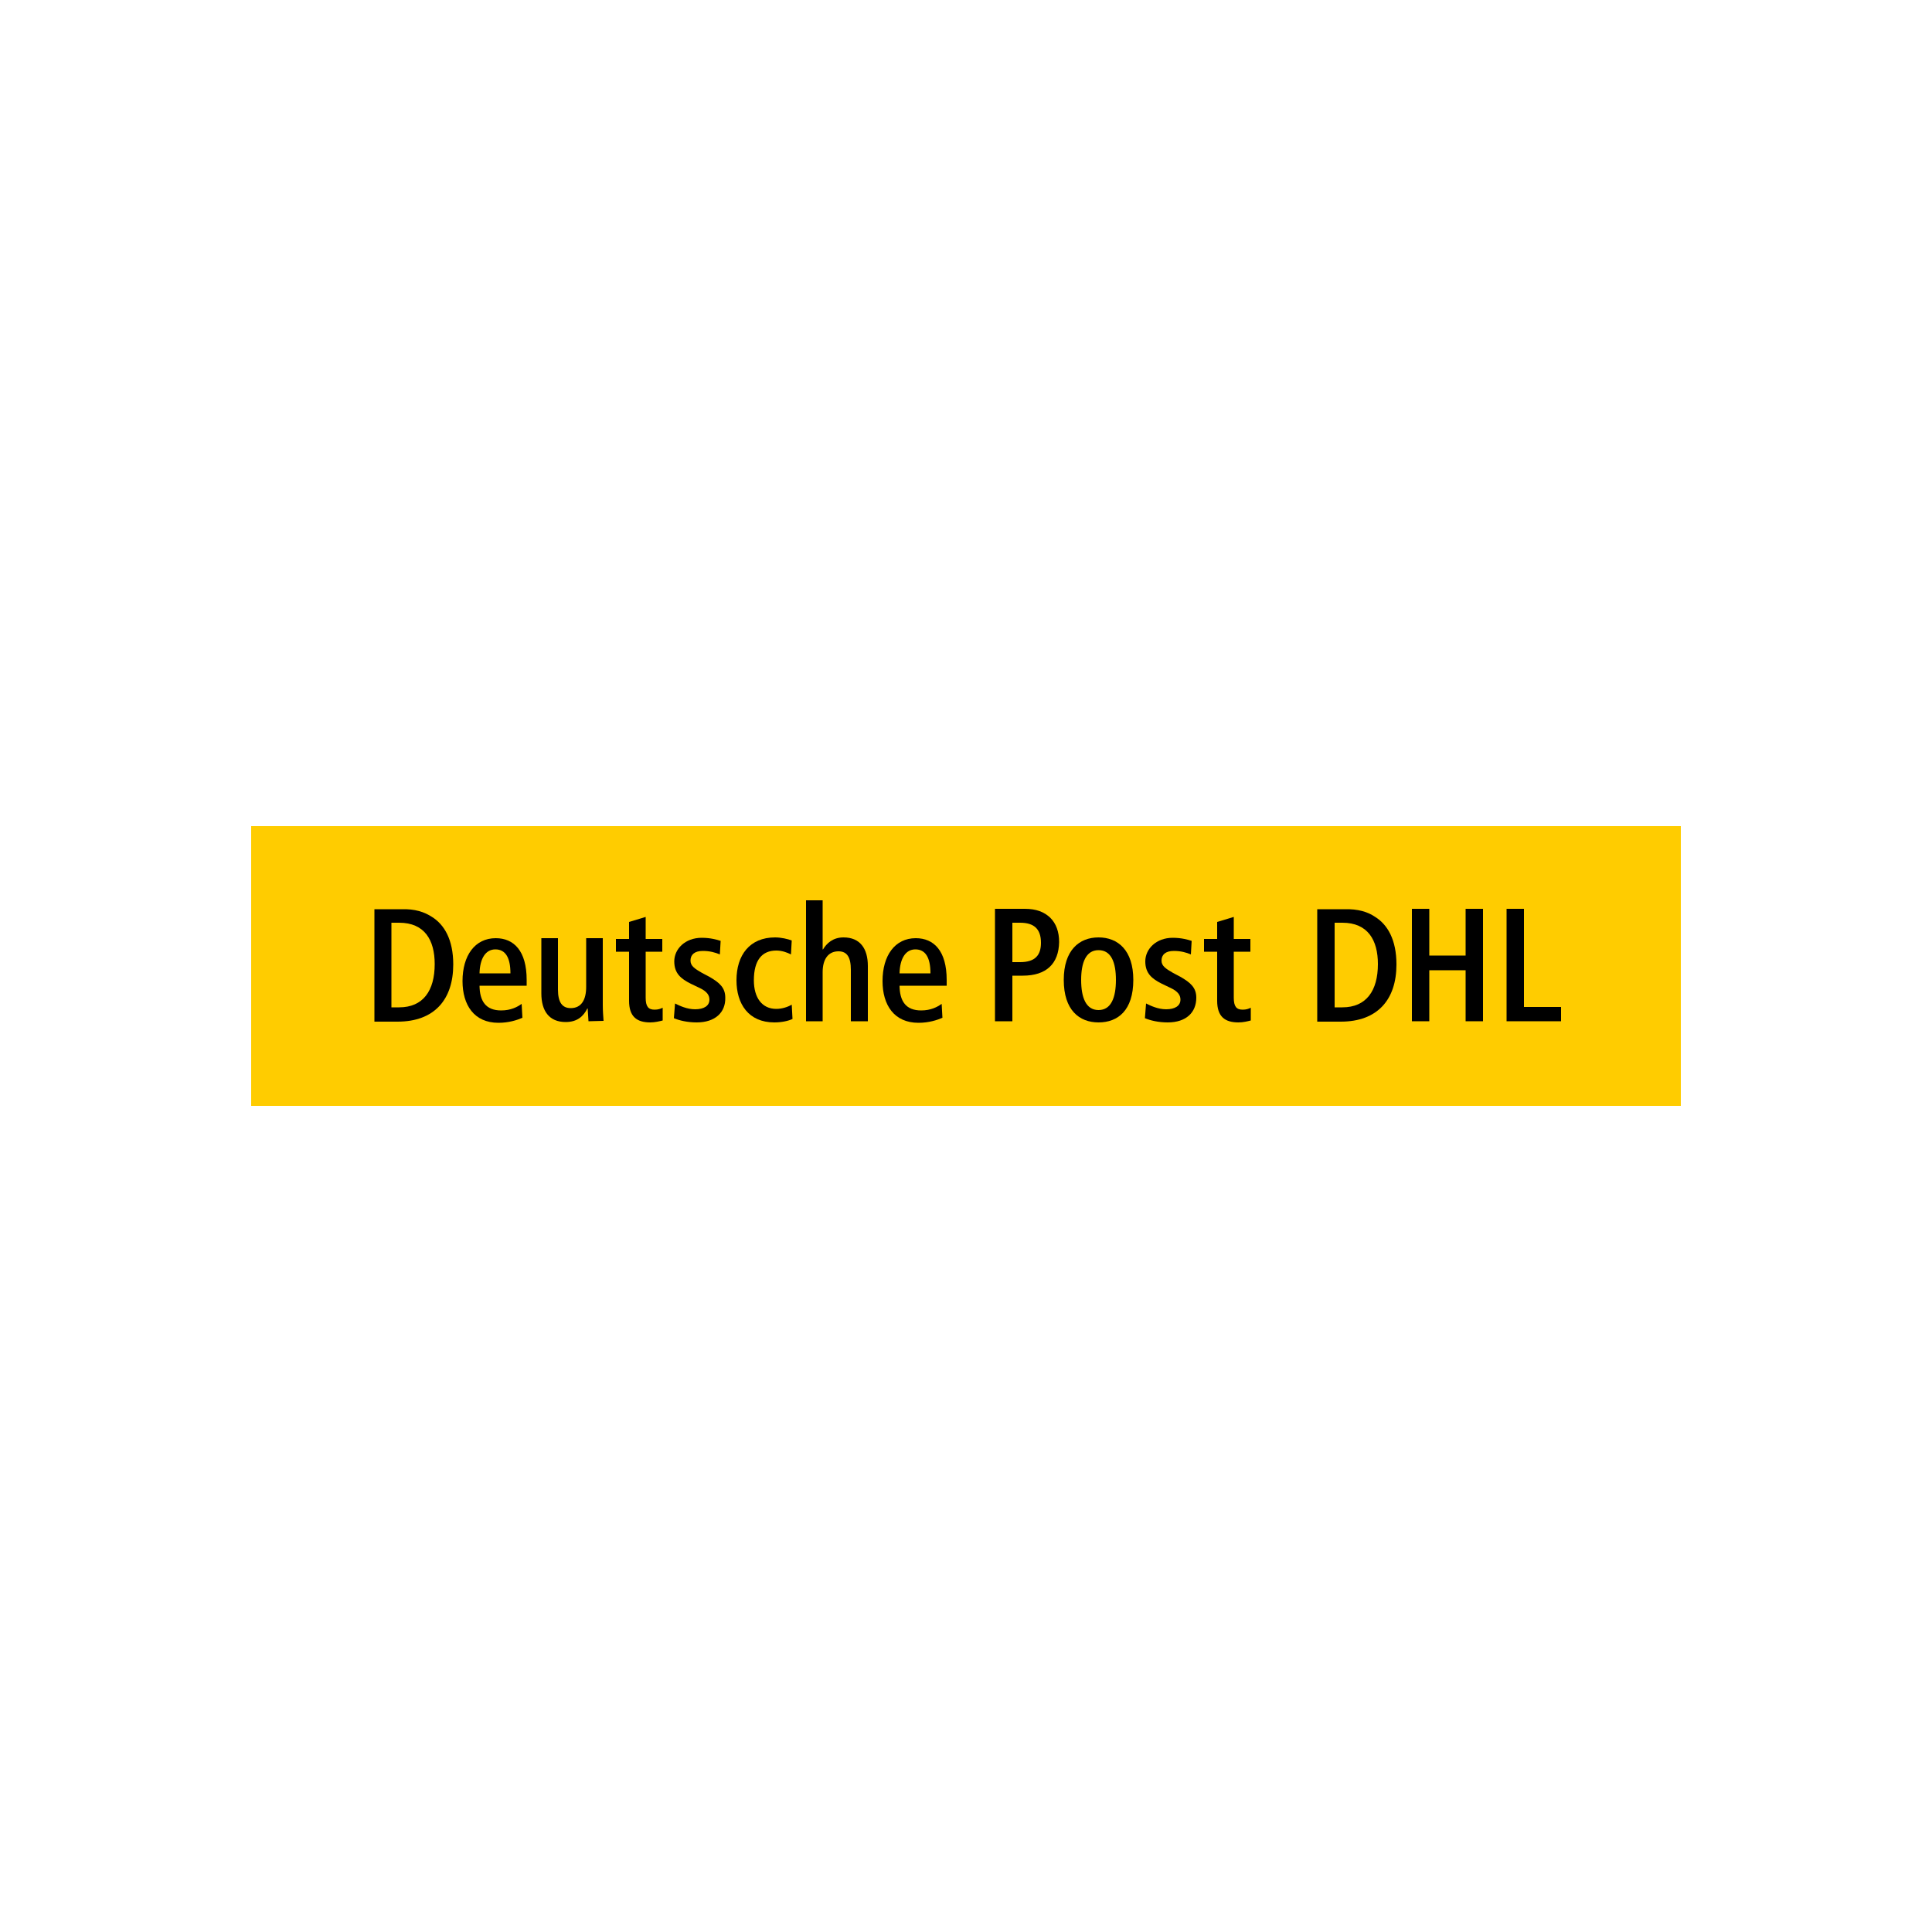 <?xml version="1.0" encoding="utf-8"?>
<!-- Generator: Adobe Illustrator 19.0.0, SVG Export Plug-In . SVG Version: 6.00 Build 0)  -->
<svg version="1.1" id="Layer_1" xmlns="http://www.w3.org/2000/svg" xmlns:xlink="http://www.w3.org/1999/xlink" x="0px" y="0px"
	 viewBox="0 0 500 500" style="enable-background:new 0 0 500 500;" xml:space="preserve">
<style type="text/css">
	.st0{fill:none;}
	.st1{fill:#FFCC00;}
</style>
<g id="XMLID_1_">
	<rect id="XMLID_24_" x="65" y="213.8" class="st0" width="370" height="72.4"/>
	<rect id="XMLID_23_" x="65" y="213.8" class="st1" width="370" height="72.4"/>
	<path d="M111.8,237.3c3.2,2,5.5,5.9,5.5,12.3c0,9.1-4.9,14.8-14.4,14.8h-6v-29.1h7C107.4,235.2,109.8,236,111.8,237.3z
		 M101.3,238.8v21.9h2c6.2,0,9.2-4.3,9.2-11.2c0-6.2-2.6-10.7-9.2-10.7H101.3z"/>
	<path d="M124.1,254.9c0,4.3,1.7,6.6,5.6,6.6c2.5,0,4.2-0.9,5.3-1.7l0.2,3.6c-1.4,0.6-3.5,1.3-6.2,1.3c-6.3,0-9.3-4.6-9.3-10.8
		c0-6.6,3.2-11.1,8.6-11.1c4.7,0,8,3.3,8,10.8v1.5H124.1z M128.2,245.7c-2.5,0-4,2.3-4.1,6.2h8C132.1,247.8,130.8,245.7,128.2,245.7
		z"/>
	<path id="XMLID_18_" d="M152.3,264.3c0-0.5-0.2-2.6-0.2-3.3h-0.1c-1,2-2.6,3.5-5.6,3.5c-4.3,0-6.3-2.9-6.3-7.4v-14.3h4.3v13.3
		c0,3.3,1.1,4.8,3.3,4.8c2.8,0,4-2.2,4-5.5v-12.6h4.3v17.3c0,1.4,0.1,2.8,0.2,4.1L152.3,264.3L152.3,264.3z"/>
	<path id="XMLID_17_" d="M168.3,264.6c-3.5,0-5.5-1.5-5.5-5.6v-12.7h-3.4v-3.3h3.4v-4.4l4.3-1.3v5.7h4.3v3.3h-4.3v11.9
		c0,2.3,0.7,3.1,2.3,3.1c0.9,0,1.5-0.2,2.1-0.5v3.3C170.7,264.3,169.5,264.6,168.3,264.6z"/>
	<path id="XMLID_16_" d="M180.3,264.6c-2.4,0-4.5-0.5-5.9-1.1l0.3-3.8c1.2,0.6,3.1,1.5,5.2,1.5c2.3,0,3.7-0.9,3.7-2.5
		c0-1.1-0.6-2.1-2.5-3l-2.3-1.1c-2.6-1.3-4.3-2.7-4.3-5.8c0-3.2,2.8-6.1,7.1-6.1c2.3,0,4,0.5,4.9,0.8l-0.2,3.5
		c-1.2-0.5-2.6-0.9-4.4-0.9c-2.2,0-3.2,1-3.2,2.5c0,1.4,1.1,2.1,3,3.2l1.9,1c2.6,1.5,4.1,2.8,4.1,5.4
		C187.8,262,185.1,264.6,180.3,264.6z"/>
	<path id="XMLID_15_" d="M200.4,264.6c-6.7,0-9.8-4.8-9.8-10.9c0-6.5,3.4-11.1,10-11.1c1.5,0,3.3,0.4,4.3,0.8l-0.2,3.6
		c-1-0.5-2.3-1-3.8-1c-3.7,0-5.8,2.5-5.8,7.7c0,4.5,2.1,7.4,5.8,7.4c1.5,0,3-0.5,4-1.1l0.2,3.7C204.1,264.2,202.3,264.6,200.4,264.6
		z"/>
	<path id="XMLID_14_" d="M220.2,264.3V251c0-3.3-1-4.8-3.2-4.8c-2.7,0-4.1,2.1-4.1,5.4v12.7h-4.3V233h4.3v12.7h0.1
		c0.9-1.5,2.5-3.1,5.3-3.1c4.3,0,6.3,2.9,6.3,7.4v14.3H220.2z"/>
	<path d="M232.8,254.9c0,4.3,1.7,6.6,5.6,6.6c2.5,0,4.2-0.9,5.3-1.7l0.2,3.6c-1.4,0.6-3.5,1.3-6.2,1.3c-6.3,0-9.3-4.6-9.3-10.8
		c0-6.6,3.2-11.1,8.6-11.1c4.7,0,8,3.3,8,10.8v1.5H232.8z M236.9,245.7c-2.5,0-4,2.3-4.1,6.2h8C240.8,247.8,239.5,245.7,236.9,245.7
		z"/>
	<path d="M264.7,252.5H262v11.8h-4.5v-29.1h7.7c3,0,5,0.8,6.6,2.3c1.5,1.5,2.3,3.6,2.3,6.3C274,249.4,270.8,252.5,264.7,252.5z
		 M262,238.8V249h2c3.9,0,5.4-1.8,5.4-5c0-3.6-1.8-5.2-5.4-5.2L262,238.8L262,238.8z"/>
	<path d="M284.3,264.6c-5,0-9-3.2-9-11c0-7.7,4-11,9-11c5,0,9,3.3,9,11C293.3,261.5,289.3,264.6,284.3,264.6z M284.3,245.9
		c-3.3,0-4.5,3.3-4.5,7.7c0,4.5,1.2,7.8,4.5,7.8c3.3,0,4.5-3.3,4.5-7.8C288.8,249.1,287.6,245.9,284.3,245.9z"/>
	<path id="XMLID_7_" d="M302.2,264.6c-2.4,0-4.5-0.5-5.9-1.1l0.3-3.8c1.2,0.6,3.1,1.5,5.2,1.5c2.3,0,3.7-0.9,3.7-2.5
		c0-1.1-0.6-2.1-2.5-3l-2.3-1.1c-2.6-1.3-4.3-2.7-4.3-5.8c0-3.2,2.8-6.1,7.1-6.1c2.3,0,4,0.5,4.9,0.8l-0.2,3.5
		c-1.2-0.5-2.6-0.9-4.4-0.9c-2.2,0-3.2,1-3.2,2.5c0,1.4,1.1,2.1,3,3.2l1.9,1c2.6,1.5,4.1,2.8,4.1,5.4
		C309.6,262,307,264.6,302.2,264.6z"/>
	<path id="XMLID_6_" d="M320.5,264.6c-3.5,0-5.5-1.5-5.5-5.6v-12.7h-3.4v-3.3h3.4v-4.4l4.3-1.3v5.7h4.3v3.3h-4.3v11.9
		c0,2.3,0.7,3.1,2.3,3.1c0.9,0,1.5-0.2,2.1-0.5v3.3C322.9,264.3,321.8,264.6,320.5,264.6z"/>
	<path d="M355.9,237.3c3.2,2,5.5,5.9,5.5,12.3c0,9.1-4.9,14.8-14.4,14.8h-6.1v-29.1h7C351.5,235.2,354,236,355.9,237.3z
		 M345.4,238.8v21.9h2c6.2,0,9.2-4.3,9.2-11.2c0-6.2-2.6-10.7-9.2-10.7H345.4z"/>
	<path id="XMLID_3_" d="M379.3,264.3v-13.2h-9.4v13.2h-4.5v-29.1h4.5v12.1h9.4v-12.1h4.5v29.1H379.3z"/>
	<path id="XMLID_2_" d="M389.9,264.3v-29.1h4.5v25.4h9.6v3.7H389.9z"/>
</g>
</svg>
